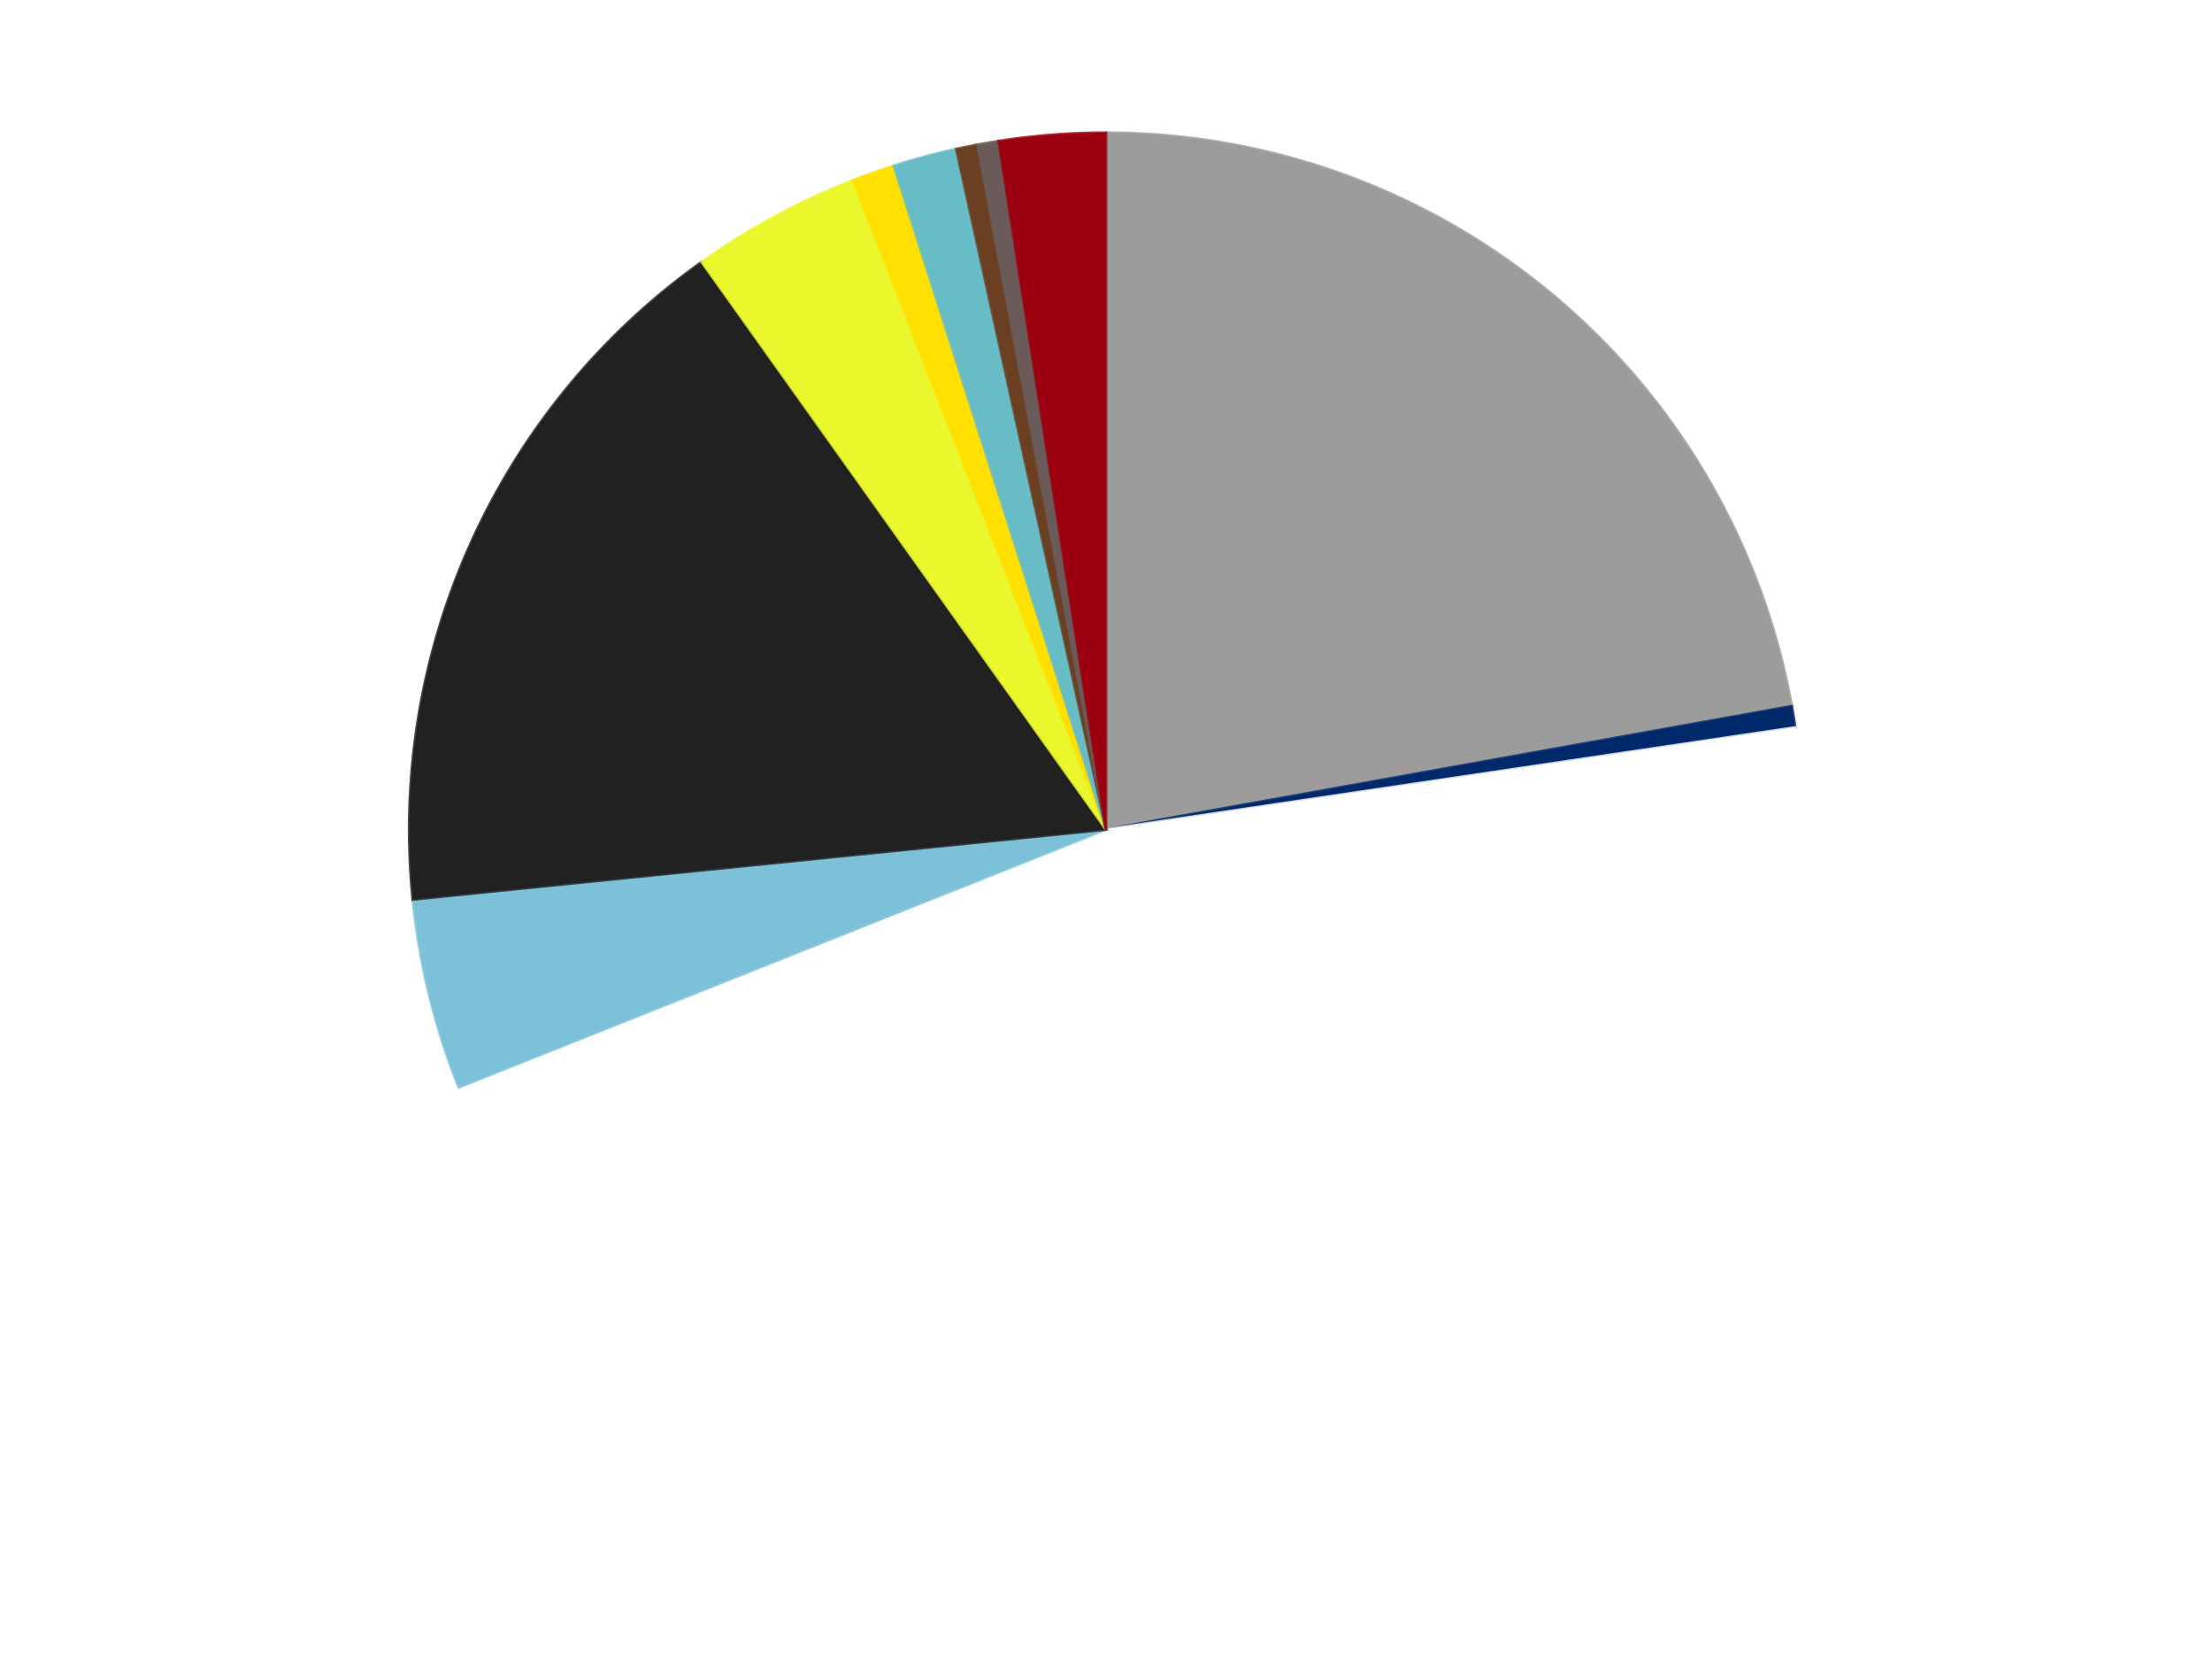 <?xml version='1.0' encoding='utf-8'?>
<svg xmlns="http://www.w3.org/2000/svg" xmlns:xlink="http://www.w3.org/1999/xlink" id="chart-a6ae08cf-57bd-4c08-9bd8-5952c91821c5" class="pygal-chart" viewBox="0 0 800 600"><!--Generated with pygal 3.0.4 (lxml) ©Kozea 2012-2016 on 2024-07-06--><!--http://pygal.org--><!--http://github.com/Kozea/pygal--><defs><style type="text/css">#chart-a6ae08cf-57bd-4c08-9bd8-5952c91821c5{-webkit-user-select:none;-webkit-font-smoothing:antialiased;font-family:Consolas,"Liberation Mono",Menlo,Courier,monospace}#chart-a6ae08cf-57bd-4c08-9bd8-5952c91821c5 .title{font-family:Consolas,"Liberation Mono",Menlo,Courier,monospace;font-size:16px}#chart-a6ae08cf-57bd-4c08-9bd8-5952c91821c5 .legends .legend text{font-family:Consolas,"Liberation Mono",Menlo,Courier,monospace;font-size:14px}#chart-a6ae08cf-57bd-4c08-9bd8-5952c91821c5 .axis text{font-family:Consolas,"Liberation Mono",Menlo,Courier,monospace;font-size:10px}#chart-a6ae08cf-57bd-4c08-9bd8-5952c91821c5 .axis text.major{font-family:Consolas,"Liberation Mono",Menlo,Courier,monospace;font-size:10px}#chart-a6ae08cf-57bd-4c08-9bd8-5952c91821c5 .text-overlay text.value{font-family:Consolas,"Liberation Mono",Menlo,Courier,monospace;font-size:16px}#chart-a6ae08cf-57bd-4c08-9bd8-5952c91821c5 .text-overlay text.label{font-family:Consolas,"Liberation Mono",Menlo,Courier,monospace;font-size:10px}#chart-a6ae08cf-57bd-4c08-9bd8-5952c91821c5 .tooltip{font-family:Consolas,"Liberation Mono",Menlo,Courier,monospace;font-size:14px}#chart-a6ae08cf-57bd-4c08-9bd8-5952c91821c5 text.no_data{font-family:Consolas,"Liberation Mono",Menlo,Courier,monospace;font-size:64px}
#chart-a6ae08cf-57bd-4c08-9bd8-5952c91821c5{background-color:transparent}#chart-a6ae08cf-57bd-4c08-9bd8-5952c91821c5 path,#chart-a6ae08cf-57bd-4c08-9bd8-5952c91821c5 line,#chart-a6ae08cf-57bd-4c08-9bd8-5952c91821c5 rect,#chart-a6ae08cf-57bd-4c08-9bd8-5952c91821c5 circle{-webkit-transition:150ms;-moz-transition:150ms;transition:150ms}#chart-a6ae08cf-57bd-4c08-9bd8-5952c91821c5 .graph &gt; .background{fill:transparent}#chart-a6ae08cf-57bd-4c08-9bd8-5952c91821c5 .plot &gt; .background{fill:transparent}#chart-a6ae08cf-57bd-4c08-9bd8-5952c91821c5 .graph{fill:rgba(0,0,0,.87)}#chart-a6ae08cf-57bd-4c08-9bd8-5952c91821c5 text.no_data{fill:rgba(0,0,0,1)}#chart-a6ae08cf-57bd-4c08-9bd8-5952c91821c5 .title{fill:rgba(0,0,0,1)}#chart-a6ae08cf-57bd-4c08-9bd8-5952c91821c5 .legends .legend text{fill:rgba(0,0,0,.87)}#chart-a6ae08cf-57bd-4c08-9bd8-5952c91821c5 .legends .legend:hover text{fill:rgba(0,0,0,1)}#chart-a6ae08cf-57bd-4c08-9bd8-5952c91821c5 .axis .line{stroke:rgba(0,0,0,1)}#chart-a6ae08cf-57bd-4c08-9bd8-5952c91821c5 .axis .guide.line{stroke:rgba(0,0,0,.54)}#chart-a6ae08cf-57bd-4c08-9bd8-5952c91821c5 .axis .major.line{stroke:rgba(0,0,0,.87)}#chart-a6ae08cf-57bd-4c08-9bd8-5952c91821c5 .axis text.major{fill:rgba(0,0,0,1)}#chart-a6ae08cf-57bd-4c08-9bd8-5952c91821c5 .axis.y .guides:hover .guide.line,#chart-a6ae08cf-57bd-4c08-9bd8-5952c91821c5 .line-graph .axis.x .guides:hover .guide.line,#chart-a6ae08cf-57bd-4c08-9bd8-5952c91821c5 .stackedline-graph .axis.x .guides:hover .guide.line,#chart-a6ae08cf-57bd-4c08-9bd8-5952c91821c5 .xy-graph .axis.x .guides:hover .guide.line{stroke:rgba(0,0,0,1)}#chart-a6ae08cf-57bd-4c08-9bd8-5952c91821c5 .axis .guides:hover text{fill:rgba(0,0,0,1)}#chart-a6ae08cf-57bd-4c08-9bd8-5952c91821c5 .reactive{fill-opacity:1.0;stroke-opacity:.8;stroke-width:1}#chart-a6ae08cf-57bd-4c08-9bd8-5952c91821c5 .ci{stroke:rgba(0,0,0,.87)}#chart-a6ae08cf-57bd-4c08-9bd8-5952c91821c5 .reactive.active,#chart-a6ae08cf-57bd-4c08-9bd8-5952c91821c5 .active .reactive{fill-opacity:0.6;stroke-opacity:.9;stroke-width:4}#chart-a6ae08cf-57bd-4c08-9bd8-5952c91821c5 .ci .reactive.active{stroke-width:1.5}#chart-a6ae08cf-57bd-4c08-9bd8-5952c91821c5 .series text{fill:rgba(0,0,0,1)}#chart-a6ae08cf-57bd-4c08-9bd8-5952c91821c5 .tooltip rect{fill:transparent;stroke:rgba(0,0,0,1);-webkit-transition:opacity 150ms;-moz-transition:opacity 150ms;transition:opacity 150ms}#chart-a6ae08cf-57bd-4c08-9bd8-5952c91821c5 .tooltip .label{fill:rgba(0,0,0,.87)}#chart-a6ae08cf-57bd-4c08-9bd8-5952c91821c5 .tooltip .label{fill:rgba(0,0,0,.87)}#chart-a6ae08cf-57bd-4c08-9bd8-5952c91821c5 .tooltip .legend{font-size:.8em;fill:rgba(0,0,0,.54)}#chart-a6ae08cf-57bd-4c08-9bd8-5952c91821c5 .tooltip .x_label{font-size:.6em;fill:rgba(0,0,0,1)}#chart-a6ae08cf-57bd-4c08-9bd8-5952c91821c5 .tooltip .xlink{font-size:.5em;text-decoration:underline}#chart-a6ae08cf-57bd-4c08-9bd8-5952c91821c5 .tooltip .value{font-size:1.5em}#chart-a6ae08cf-57bd-4c08-9bd8-5952c91821c5 .bound{font-size:.5em}#chart-a6ae08cf-57bd-4c08-9bd8-5952c91821c5 .max-value{font-size:.75em;fill:rgba(0,0,0,.54)}#chart-a6ae08cf-57bd-4c08-9bd8-5952c91821c5 .map-element{fill:transparent;stroke:rgba(0,0,0,.54) !important}#chart-a6ae08cf-57bd-4c08-9bd8-5952c91821c5 .map-element .reactive{fill-opacity:inherit;stroke-opacity:inherit}#chart-a6ae08cf-57bd-4c08-9bd8-5952c91821c5 .color-0,#chart-a6ae08cf-57bd-4c08-9bd8-5952c91821c5 .color-0 a:visited{stroke:#F44336;fill:#F44336}#chart-a6ae08cf-57bd-4c08-9bd8-5952c91821c5 .color-1,#chart-a6ae08cf-57bd-4c08-9bd8-5952c91821c5 .color-1 a:visited{stroke:#3F51B5;fill:#3F51B5}#chart-a6ae08cf-57bd-4c08-9bd8-5952c91821c5 .color-2,#chart-a6ae08cf-57bd-4c08-9bd8-5952c91821c5 .color-2 a:visited{stroke:#009688;fill:#009688}#chart-a6ae08cf-57bd-4c08-9bd8-5952c91821c5 .color-3,#chart-a6ae08cf-57bd-4c08-9bd8-5952c91821c5 .color-3 a:visited{stroke:#FFC107;fill:#FFC107}#chart-a6ae08cf-57bd-4c08-9bd8-5952c91821c5 .color-4,#chart-a6ae08cf-57bd-4c08-9bd8-5952c91821c5 .color-4 a:visited{stroke:#FF5722;fill:#FF5722}#chart-a6ae08cf-57bd-4c08-9bd8-5952c91821c5 .color-5,#chart-a6ae08cf-57bd-4c08-9bd8-5952c91821c5 .color-5 a:visited{stroke:#9C27B0;fill:#9C27B0}#chart-a6ae08cf-57bd-4c08-9bd8-5952c91821c5 .color-6,#chart-a6ae08cf-57bd-4c08-9bd8-5952c91821c5 .color-6 a:visited{stroke:#03A9F4;fill:#03A9F4}#chart-a6ae08cf-57bd-4c08-9bd8-5952c91821c5 .color-7,#chart-a6ae08cf-57bd-4c08-9bd8-5952c91821c5 .color-7 a:visited{stroke:#8BC34A;fill:#8BC34A}#chart-a6ae08cf-57bd-4c08-9bd8-5952c91821c5 .color-8,#chart-a6ae08cf-57bd-4c08-9bd8-5952c91821c5 .color-8 a:visited{stroke:#FF9800;fill:#FF9800}#chart-a6ae08cf-57bd-4c08-9bd8-5952c91821c5 .color-9,#chart-a6ae08cf-57bd-4c08-9bd8-5952c91821c5 .color-9 a:visited{stroke:#E91E63;fill:#E91E63}#chart-a6ae08cf-57bd-4c08-9bd8-5952c91821c5 .color-10,#chart-a6ae08cf-57bd-4c08-9bd8-5952c91821c5 .color-10 a:visited{stroke:#2196F3;fill:#2196F3}#chart-a6ae08cf-57bd-4c08-9bd8-5952c91821c5 .text-overlay .color-0 text{fill:black}#chart-a6ae08cf-57bd-4c08-9bd8-5952c91821c5 .text-overlay .color-1 text{fill:black}#chart-a6ae08cf-57bd-4c08-9bd8-5952c91821c5 .text-overlay .color-2 text{fill:black}#chart-a6ae08cf-57bd-4c08-9bd8-5952c91821c5 .text-overlay .color-3 text{fill:black}#chart-a6ae08cf-57bd-4c08-9bd8-5952c91821c5 .text-overlay .color-4 text{fill:black}#chart-a6ae08cf-57bd-4c08-9bd8-5952c91821c5 .text-overlay .color-5 text{fill:black}#chart-a6ae08cf-57bd-4c08-9bd8-5952c91821c5 .text-overlay .color-6 text{fill:black}#chart-a6ae08cf-57bd-4c08-9bd8-5952c91821c5 .text-overlay .color-7 text{fill:black}#chart-a6ae08cf-57bd-4c08-9bd8-5952c91821c5 .text-overlay .color-8 text{fill:black}#chart-a6ae08cf-57bd-4c08-9bd8-5952c91821c5 .text-overlay .color-9 text{fill:black}#chart-a6ae08cf-57bd-4c08-9bd8-5952c91821c5 .text-overlay .color-10 text{fill:black}
#chart-a6ae08cf-57bd-4c08-9bd8-5952c91821c5 text.no_data{text-anchor:middle}#chart-a6ae08cf-57bd-4c08-9bd8-5952c91821c5 .guide.line{fill:none}#chart-a6ae08cf-57bd-4c08-9bd8-5952c91821c5 .centered{text-anchor:middle}#chart-a6ae08cf-57bd-4c08-9bd8-5952c91821c5 .title{text-anchor:middle}#chart-a6ae08cf-57bd-4c08-9bd8-5952c91821c5 .legends .legend text{fill-opacity:1}#chart-a6ae08cf-57bd-4c08-9bd8-5952c91821c5 .axis.x text{text-anchor:middle}#chart-a6ae08cf-57bd-4c08-9bd8-5952c91821c5 .axis.x:not(.web) text[transform]{text-anchor:start}#chart-a6ae08cf-57bd-4c08-9bd8-5952c91821c5 .axis.x:not(.web) text[transform].backwards{text-anchor:end}#chart-a6ae08cf-57bd-4c08-9bd8-5952c91821c5 .axis.y text{text-anchor:end}#chart-a6ae08cf-57bd-4c08-9bd8-5952c91821c5 .axis.y text[transform].backwards{text-anchor:start}#chart-a6ae08cf-57bd-4c08-9bd8-5952c91821c5 .axis.y2 text{text-anchor:start}#chart-a6ae08cf-57bd-4c08-9bd8-5952c91821c5 .axis.y2 text[transform].backwards{text-anchor:end}#chart-a6ae08cf-57bd-4c08-9bd8-5952c91821c5 .axis .guide.line{stroke-dasharray:4,4;stroke:black}#chart-a6ae08cf-57bd-4c08-9bd8-5952c91821c5 .axis .major.guide.line{stroke-dasharray:6,6;stroke:black}#chart-a6ae08cf-57bd-4c08-9bd8-5952c91821c5 .horizontal .axis.y .guide.line,#chart-a6ae08cf-57bd-4c08-9bd8-5952c91821c5 .horizontal .axis.y2 .guide.line,#chart-a6ae08cf-57bd-4c08-9bd8-5952c91821c5 .vertical .axis.x .guide.line{opacity:0}#chart-a6ae08cf-57bd-4c08-9bd8-5952c91821c5 .horizontal .axis.always_show .guide.line,#chart-a6ae08cf-57bd-4c08-9bd8-5952c91821c5 .vertical .axis.always_show .guide.line{opacity:1 !important}#chart-a6ae08cf-57bd-4c08-9bd8-5952c91821c5 .axis.y .guides:hover .guide.line,#chart-a6ae08cf-57bd-4c08-9bd8-5952c91821c5 .axis.y2 .guides:hover .guide.line,#chart-a6ae08cf-57bd-4c08-9bd8-5952c91821c5 .axis.x .guides:hover .guide.line{opacity:1}#chart-a6ae08cf-57bd-4c08-9bd8-5952c91821c5 .axis .guides:hover text{opacity:1}#chart-a6ae08cf-57bd-4c08-9bd8-5952c91821c5 .nofill{fill:none}#chart-a6ae08cf-57bd-4c08-9bd8-5952c91821c5 .subtle-fill{fill-opacity:.2}#chart-a6ae08cf-57bd-4c08-9bd8-5952c91821c5 .dot{stroke-width:1px;fill-opacity:1;stroke-opacity:1}#chart-a6ae08cf-57bd-4c08-9bd8-5952c91821c5 .dot.active{stroke-width:5px}#chart-a6ae08cf-57bd-4c08-9bd8-5952c91821c5 .dot.negative{fill:transparent}#chart-a6ae08cf-57bd-4c08-9bd8-5952c91821c5 text,#chart-a6ae08cf-57bd-4c08-9bd8-5952c91821c5 tspan{stroke:none !important}#chart-a6ae08cf-57bd-4c08-9bd8-5952c91821c5 .series text.active{opacity:1}#chart-a6ae08cf-57bd-4c08-9bd8-5952c91821c5 .tooltip rect{fill-opacity:.95;stroke-width:.5}#chart-a6ae08cf-57bd-4c08-9bd8-5952c91821c5 .tooltip text{fill-opacity:1}#chart-a6ae08cf-57bd-4c08-9bd8-5952c91821c5 .showable{visibility:hidden}#chart-a6ae08cf-57bd-4c08-9bd8-5952c91821c5 .showable.shown{visibility:visible}#chart-a6ae08cf-57bd-4c08-9bd8-5952c91821c5 .gauge-background{fill:rgba(229,229,229,1);stroke:none}#chart-a6ae08cf-57bd-4c08-9bd8-5952c91821c5 .bg-lines{stroke:transparent;stroke-width:2px}</style><script type="text/javascript">window.pygal = window.pygal || {};window.pygal.config = window.pygal.config || {};window.pygal.config['a6ae08cf-57bd-4c08-9bd8-5952c91821c5'] = {"allow_interruptions": false, "box_mode": "extremes", "classes": ["pygal-chart"], "css": ["file://style.css", "file://graph.css"], "defs": [], "disable_xml_declaration": false, "dots_size": 2.5, "dynamic_print_values": false, "explicit_size": false, "fill": false, "force_uri_protocol": "https", "formatter": null, "half_pie": false, "height": 600, "include_x_axis": false, "inner_radius": 0, "interpolate": null, "interpolation_parameters": {}, "interpolation_precision": 250, "inverse_y_axis": false, "js": ["//kozea.github.io/pygal.js/2.0.x/pygal-tooltips.min.js"], "legend_at_bottom": false, "legend_at_bottom_columns": null, "legend_box_size": 12, "logarithmic": false, "margin": 20, "margin_bottom": null, "margin_left": null, "margin_right": null, "margin_top": null, "max_scale": 16, "min_scale": 4, "missing_value_fill_truncation": "x", "no_data_text": "No data", "no_prefix": false, "order_min": null, "pretty_print": false, "print_labels": false, "print_values": false, "print_values_position": "center", "print_zeroes": true, "range": null, "rounded_bars": null, "secondary_range": null, "show_dots": true, "show_legend": false, "show_minor_x_labels": true, "show_minor_y_labels": true, "show_only_major_dots": false, "show_x_guides": false, "show_x_labels": true, "show_y_guides": true, "show_y_labels": true, "spacing": 10, "stack_from_top": false, "strict": false, "stroke": true, "stroke_style": null, "style": {"background": "transparent", "ci_colors": [], "colors": ["#F44336", "#3F51B5", "#009688", "#FFC107", "#FF5722", "#9C27B0", "#03A9F4", "#8BC34A", "#FF9800", "#E91E63", "#2196F3", "#4CAF50", "#FFEB3B", "#673AB7", "#00BCD4", "#CDDC39", "#9E9E9E", "#607D8B"], "dot_opacity": "1", "font_family": "Consolas, \"Liberation Mono\", Menlo, Courier, monospace", "foreground": "rgba(0, 0, 0, .87)", "foreground_strong": "rgba(0, 0, 0, 1)", "foreground_subtle": "rgba(0, 0, 0, .54)", "guide_stroke_color": "black", "guide_stroke_dasharray": "4,4", "label_font_family": "Consolas, \"Liberation Mono\", Menlo, Courier, monospace", "label_font_size": 10, "legend_font_family": "Consolas, \"Liberation Mono\", Menlo, Courier, monospace", "legend_font_size": 14, "major_guide_stroke_color": "black", "major_guide_stroke_dasharray": "6,6", "major_label_font_family": "Consolas, \"Liberation Mono\", Menlo, Courier, monospace", "major_label_font_size": 10, "no_data_font_family": "Consolas, \"Liberation Mono\", Menlo, Courier, monospace", "no_data_font_size": 64, "opacity": "1.0", "opacity_hover": "0.6", "plot_background": "transparent", "stroke_opacity": ".8", "stroke_opacity_hover": ".9", "stroke_width": "1", "stroke_width_hover": "4", "title_font_family": "Consolas, \"Liberation Mono\", Menlo, Courier, monospace", "title_font_size": 16, "tooltip_font_family": "Consolas, \"Liberation Mono\", Menlo, Courier, monospace", "tooltip_font_size": 14, "transition": "150ms", "value_background": "rgba(229, 229, 229, 1)", "value_colors": [], "value_font_family": "Consolas, \"Liberation Mono\", Menlo, Courier, monospace", "value_font_size": 16, "value_label_font_family": "Consolas, \"Liberation Mono\", Menlo, Courier, monospace", "value_label_font_size": 10}, "title": null, "tooltip_border_radius": 0, "tooltip_fancy_mode": true, "truncate_label": null, "truncate_legend": null, "width": 800, "x_label_rotation": 0, "x_labels": null, "x_labels_major": null, "x_labels_major_count": null, "x_labels_major_every": null, "x_title": null, "xrange": null, "y_label_rotation": 0, "y_labels": null, "y_labels_major": null, "y_labels_major_count": null, "y_labels_major_every": null, "y_title": null, "zero": 0, "legends": ["Light Gray", "Trans-Dark Blue", "White", "Maersk Blue", "Black", "Trans-Yellow", "Yellow", "Trans-Light Blue", "Brown", "Dark Gray", "Trans-Red"]}</script><script type="text/javascript" xlink:href="https://kozea.github.io/pygal.js/2.0.x/pygal-tooltips.min.js"/></defs><title>Pygal</title><g class="graph pie-graph vertical"><rect x="0" y="0" width="800" height="600" class="background"/><g transform="translate(20, 20)" class="plot"><rect x="0" y="0" width="760" height="560" class="background"/><g class="series serie-0 color-0"><g class="slices"><g class="slice" style="fill: #9C9C9C; stroke: #9C9C9C"><path d="M380 28 A252 252 0 0 1 628.02 235.387 L380 280 A0 0 0 0 0 380 280 z" class="slice reactive tooltip-trigger"/><desc class="value">45</desc><desc class="x centered">460.8251467788339</desc><desc class="y centered">183.33927556561582</desc></g></g></g><g class="series serie-1 color-1"><g class="slices"><g class="slice" style="fill: #00296B; stroke: #00296B"><path d="M628.02 235.387 A252 252 0 0 1 629.281 243.084 L380 280 A0 0 0 0 0 380 280 z" class="slice reactive tooltip-trigger"/><desc class="value">1</desc><desc class="x centered">504.34014184023226</desc><desc class="y centered">259.61546843435167</desc></g></g></g><g class="series serie-2 color-2"><g class="slices"><g class="slice" style="fill: #FFFFFF; stroke: #FFFFFF"><path d="M629.281 243.084 A252 252 0 0 1 145.898 373.275 L380 280 A0 0 0 0 0 380 280 z" class="slice reactive tooltip-trigger"/><desc class="value">94</desc><desc class="x centered">412.768131768849</desc><desc class="y centered">401.66449580867607</desc></g></g></g><g class="series serie-3 color-3"><g class="slices"><g class="slice" style="fill: #7DC1D8; stroke: #7DC1D8"><path d="M145.898 373.275 A252 252 0 0 1 129.274 305.307 L380 280 A0 0 0 0 0 380 280 z" class="slice reactive tooltip-trigger"/><desc class="value">9</desc><desc class="x centered">257.6076813230352</desc><desc class="y centered">309.93526897952137</desc></g></g></g><g class="series serie-4 color-4"><g class="slices"><g class="slice" style="fill: #212121; stroke: #212121"><path d="M129.274 305.307 A252 252 0 0 1 233.778 74.761 L380 280 A0 0 0 0 0 380 280 z" class="slice reactive tooltip-trigger"/><desc class="value">34</desc><desc class="x centered">265.23954246522464</desc><desc class="y centered">227.9804134348511</desc></g></g></g><g class="series serie-5 color-5"><g class="slices"><g class="slice" style="fill: #EBF72D; stroke: #EBF72D"><path d="M233.778 74.761 A252 252 0 0 1 288.539 45.183 L380 280 A0 0 0 0 0 380 280 z" class="slice reactive tooltip-trigger"/><desc class="value">8</desc><desc class="x centered">320.1209080136265</desc><desc class="y centered">169.1374980307254</desc></g></g></g><g class="series serie-6 color-6"><g class="slices"><g class="slice" style="fill: #FFE001; stroke: #FFE001"><path d="M288.539 45.183 A252 252 0 0 1 303.241 39.975 L380 280 A0 0 0 0 0 380 280 z" class="slice reactive tooltip-trigger"/><desc class="value">2</desc><desc class="x centered">337.92501852299364</desc><desc class="y centered">161.23259734375947</desc></g></g></g><g class="series serie-7 color-7"><g class="slices"><g class="slice" style="fill: #68BCC5; stroke: #68BCC5"><path d="M303.241 39.975 A252 252 0 0 1 325.827 33.892 L380 280 A0 0 0 0 0 380 280 z" class="slice reactive tooltip-trigger"/><desc class="value">3</desc><desc class="x centered">347.231868231151</desc><desc class="y centered">158.33550419132396</desc></g></g></g><g class="series serie-8 color-8"><g class="slices"><g class="slice" style="fill: #6B3F22; stroke: #6B3F22"><path d="M325.827 33.892 A252 252 0 0 1 333.47 32.333 L380 280 A0 0 0 0 0 380 280 z" class="slice reactive tooltip-trigger"/><desc class="value">1</desc><desc class="x centered">354.8212572693699</desc><desc class="y centered">156.54137974809237</desc></g></g></g><g class="series serie-9 color-9"><g class="slices"><g class="slice" style="fill: #6B5A5A; stroke: #6B5A5A"><path d="M333.47 32.333 A252 252 0 0 1 341.156 31.012 L380 280 A0 0 0 0 0 380 280 z" class="slice reactive tooltip-trigger"/><desc class="value">1</desc><desc class="x centered">358.6539551050587</desc><desc class="y centered">155.82131274915508</desc></g></g></g><g class="series serie-10 color-10"><g class="slices"><g class="slice" style="fill: #9C0010; stroke: #9C0010"><path d="M341.156 31.012 A252 252 0 0 1 380 28 L380 280 A0 0 0 0 0 380 280 z" class="slice reactive tooltip-trigger"/><desc class="value">5</desc><desc class="x centered">370.25995628987516</desc><desc class="y centered">154.37702619136553</desc></g></g></g></g><g class="titles"/><g transform="translate(20, 20)" class="plot overlay"><g class="series serie-0 color-0"/><g class="series serie-1 color-1"/><g class="series serie-2 color-2"/><g class="series serie-3 color-3"/><g class="series serie-4 color-4"/><g class="series serie-5 color-5"/><g class="series serie-6 color-6"/><g class="series serie-7 color-7"/><g class="series serie-8 color-8"/><g class="series serie-9 color-9"/><g class="series serie-10 color-10"/></g><g transform="translate(20, 20)" class="plot text-overlay"><g class="series serie-0 color-0"/><g class="series serie-1 color-1"/><g class="series serie-2 color-2"/><g class="series serie-3 color-3"/><g class="series serie-4 color-4"/><g class="series serie-5 color-5"/><g class="series serie-6 color-6"/><g class="series serie-7 color-7"/><g class="series serie-8 color-8"/><g class="series serie-9 color-9"/><g class="series serie-10 color-10"/></g><g transform="translate(20, 20)" class="plot tooltip-overlay"><g transform="translate(0 0)" style="opacity: 0" class="tooltip"><rect rx="0" ry="0" width="0" height="0" class="tooltip-box"/><g class="text"/></g></g></g></svg>